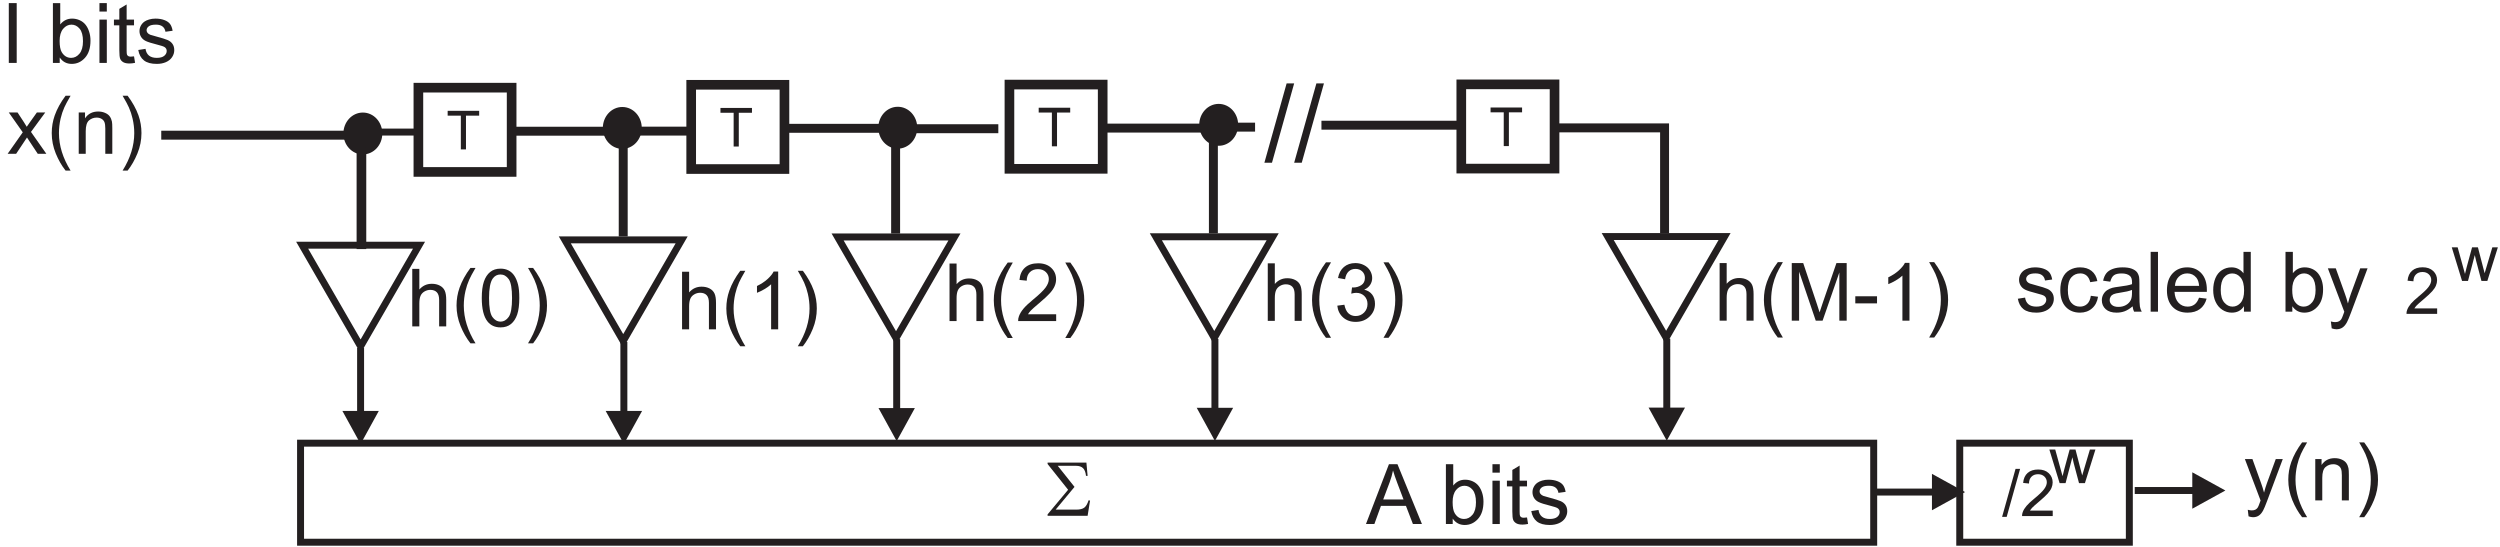 <?xml version="1.0" encoding="UTF-8"?>
<svg xmlns="http://www.w3.org/2000/svg" xmlns:xlink="http://www.w3.org/1999/xlink" width="718" height="157" viewBox="0 0 718 157">
<path fill="none" stroke-width="27.705" stroke-linecap="butt" stroke-linejoin="miter" stroke="rgb(13.73%, 12.16%, 12.549%)" stroke-opacity="1" stroke-miterlimit="22.926" d="M 1469.414 1318.203 L 1469.414 1076.211 L 1201.602 1076.211 L 1201.602 1318.203 Z M 1469.414 1318.203 " transform="matrix(0.1, 0, 0, -0.1, 0, 157)"/>
<path fill="none" stroke-width="27.705" stroke-linecap="butt" stroke-linejoin="miter" stroke="rgb(13.73%, 12.16%, 12.549%)" stroke-opacity="1" stroke-miterlimit="22.926" d="M 2252.93 1326.484 L 2252.93 1084.531 L 1985.117 1084.531 L 1985.117 1326.484 Z M 2252.93 1326.484 " transform="matrix(0.1, 0, 0, -0.1, 0, 157)"/>
<path fill="none" stroke-width="27.705" stroke-linecap="butt" stroke-linejoin="miter" stroke="rgb(13.73%, 12.16%, 12.549%)" stroke-opacity="1" stroke-miterlimit="22.926" d="M 3166.914 1327.109 L 3166.914 1085.156 L 2899.102 1085.156 L 2899.102 1327.109 Z M 3166.914 1327.109 " transform="matrix(0.1, 0, 0, -0.1, 0, 157)"/>
<path fill="none" stroke-width="27.705" stroke-linecap="butt" stroke-linejoin="miter" stroke="rgb(13.73%, 12.16%, 12.549%)" stroke-opacity="1" stroke-miterlimit="22.926" d="M 4464.648 1327.734 L 4464.648 1085.781 L 4196.836 1085.781 L 4196.836 1327.734 Z M 4464.648 1327.734 " transform="matrix(0.1, 0, 0, -0.1, 0, 157)"/>
<path fill="none" stroke-width="37.988" stroke-linecap="butt" stroke-linejoin="miter" stroke="rgb(13.73%, 12.16%, 12.549%)" stroke-opacity="1" stroke-miterlimit="22.926" d="M 1421.973 921.136 L 1421.973 672.93 " transform="matrix(0.073, 0, 0, -0.127, 0, 157)"/>
<path fill="none" stroke-width="25.687" stroke-linecap="butt" stroke-linejoin="miter" stroke="rgb(13.73%, 12.16%, 12.549%)" stroke-opacity="1" stroke-miterlimit="22.926" d="M -1789.872 890.902 L -1789.872 1193.151 L -1468.671 1193.151 " transform="matrix(-0.1, 0, 0, -0.1, 0, 157)"/>
<path fill="none" stroke-width="25.687" stroke-linecap="butt" stroke-linejoin="miter" stroke="rgb(13.73%, 12.16%, 12.549%)" stroke-opacity="1" stroke-miterlimit="22.926" d="M -2572.222 899.196 L -2572.222 1201.484 L -2251.021 1201.484 " transform="matrix(-0.1, 0, 0, -0.1, 0, 157)"/>
<path fill="none" stroke-width="25.687" stroke-linecap="butt" stroke-linejoin="miter" stroke="rgb(13.73%, 12.16%, 12.549%)" stroke-opacity="1" stroke-miterlimit="22.926" d="M -3484.847 899.822 L -3484.847 1202.11 L -3163.646 1202.11 " transform="matrix(-0.1, 0, 0, -0.1, 0, 157)"/>
<path fill="none" stroke-width="25.687" stroke-linecap="butt" stroke-linejoin="miter" stroke="rgb(13.73%, 12.16%, 12.549%)" stroke-opacity="1" stroke-miterlimit="22.926" d="M -4780.65 900.448 L -4780.65 1202.736 L -4459.449 1202.736 " transform="matrix(-0.1, 0, 0, -0.1, 0, 157)"/>
<path fill-rule="evenodd" fill="rgb(13.73%, 12.16%, 12.549%)" fill-opacity="1" d="M 137.617 31.828 L 137.617 33.215 L 133.828 33.215 L 133.828 42.91 L 132.352 42.91 L 132.352 33.215 L 128.566 33.215 L 128.566 31.828 L 137.617 31.828 "/>
<path fill-rule="evenodd" fill="rgb(13.73%, 12.16%, 12.549%)" fill-opacity="1" d="M 215.965 31 L 215.965 32.387 L 212.18 32.387 L 212.18 42.082 L 210.703 42.082 L 210.703 32.387 L 206.914 32.387 L 206.914 31 L 215.965 31 "/>
<path fill-rule="evenodd" fill="rgb(13.73%, 12.16%, 12.549%)" fill-opacity="1" d="M 307.363 30.938 L 307.363 32.324 L 303.578 32.324 L 303.578 42.02 L 302.102 42.02 L 302.102 32.324 L 298.312 32.324 L 298.312 30.938 L 307.363 30.938 "/>
<path fill-rule="evenodd" fill="rgb(13.73%, 12.16%, 12.549%)" fill-opacity="1" d="M 437.141 30.875 L 437.141 32.262 L 433.352 32.262 L 433.352 41.957 L 431.875 41.957 L 431.875 32.262 L 428.09 32.262 L 428.09 30.875 L 437.141 30.875 "/>
<path fill="none" stroke-width="25.7" stroke-linecap="butt" stroke-linejoin="miter" stroke="rgb(13.73%, 12.16%, 12.549%)" stroke-opacity="1" stroke-miterlimit="22.926" d="M 463.135 1181.754 L 1049.102 1181.754 " transform="matrix(0.1, 0, 0, -0.1, 0, 157)"/>
<path fill="none" stroke-width="21.73" stroke-linecap="butt" stroke-linejoin="miter" stroke="rgb(13.73%, 12.16%, 12.549%)" stroke-opacity="1" stroke-miterlimit="22.926" d="M 4628.277 1025.772 L 5123.726 1025.772 " transform="matrix(0.082, 0, 0, -0.118, 0, 157)"/>
<path fill="none" stroke-width="15.955" stroke-linecap="butt" stroke-linejoin="miter" stroke="rgb(13.73%, 12.16%, 12.549%)" stroke-opacity="1" stroke-miterlimit="22.926" d="M 8878.729 748.361 L 9242.494 748.361 " transform="matrix(0.039, 0, 0, -0.161, 0, 157)"/>
<path fill="none" stroke-width="17.186" stroke-linecap="butt" stroke-linejoin="miter" stroke="rgb(13.73%, 12.16%, 12.549%)" stroke-opacity="1" stroke-miterlimit="22.926" d="M 3527.43 800.965 L 3919.273 800.965 " transform="matrix(0.051, 0, 0, -0.149, 0, 157)"/>
<path fill="none" stroke-width="19.21" stroke-linecap="butt" stroke-linejoin="miter" stroke="rgb(13.73%, 12.16%, 12.549%)" stroke-opacity="1" stroke-miterlimit="22.926" d="M 3906.279 895.768 L 4344.223 895.768 " transform="matrix(0.066, 0, 0, -0.134, 0, 157)"/>
<path fill="none" stroke-width="20.001" stroke-linecap="butt" stroke-linejoin="miter" stroke="rgb(13.73%, 12.16%, 12.549%)" stroke-opacity="1" stroke-miterlimit="22.926" d="M 863.203 297.227 L 5381.25 297.227 L 5381.25 12.734 L 863.203 12.734 Z M 863.203 297.227 " transform="matrix(0.1, 0, 0, -0.1, 0, 157)"/>
<path fill-rule="nonzero" fill="rgb(13.73%, 12.16%, 12.549%)" fill-opacity="1" d="M 312.363 148.145 L 300.867 148.145 L 300.867 147.727 L 306.762 140.66 L 300.867 133.262 L 300.867 132.855 L 312.016 132.855 L 312.363 136.668 L 311.902 136.668 C 311.789 135.629 311.504 134.891 311.039 134.445 C 310.578 134.004 309.91 133.781 309.039 133.781 L 303.785 133.781 L 308.602 139.836 L 303.18 146.363 L 309.148 146.363 C 310.152 146.363 310.902 146.172 311.402 145.801 C 311.902 145.422 312.316 144.715 312.648 143.68 L 313.062 143.77 L 312.363 148.145 "/>
<path fill="none" stroke-width="20.001" stroke-linecap="butt" stroke-linejoin="miter" stroke="rgb(13.73%, 12.16%, 12.549%)" stroke-opacity="1" stroke-miterlimit="22.926" d="M 1035.625 575.117 L 1203.438 865.742 L 867.812 865.742 Z M 1035.625 575.117 " transform="matrix(0.1, 0, 0, -0.1, 0, 157)"/>
<path fill="none" stroke-width="20.001" stroke-linecap="butt" stroke-linejoin="miter" stroke="rgb(13.73%, 12.16%, 12.549%)" stroke-opacity="1" stroke-miterlimit="22.926" d="M 1789.883 590.469 L 1957.695 881.094 L 1622.109 881.094 Z M 1789.883 590.469 " transform="matrix(0.1, 0, 0, -0.1, 0, 157)"/>
<path fill="none" stroke-width="20.001" stroke-linecap="butt" stroke-linejoin="miter" stroke="rgb(13.73%, 12.16%, 12.549%)" stroke-opacity="1" stroke-miterlimit="22.926" d="M 2573.398 598.789 L 2741.172 889.414 L 2405.586 889.414 Z M 2573.398 598.789 " transform="matrix(0.1, 0, 0, -0.1, 0, 157)"/>
<path fill="none" stroke-width="20.001" stroke-linecap="butt" stroke-linejoin="miter" stroke="rgb(13.73%, 12.16%, 12.549%)" stroke-opacity="1" stroke-miterlimit="22.926" d="M 3487.383 599.414 L 3655.156 890.039 L 3319.57 890.039 Z M 3487.383 599.414 " transform="matrix(0.1, 0, 0, -0.1, 0, 157)"/>
<path fill="none" stroke-width="20.001" stroke-linecap="butt" stroke-linejoin="miter" stroke="rgb(13.73%, 12.16%, 12.549%)" stroke-opacity="1" stroke-miterlimit="22.926" d="M 4785.117 600 L 4952.93 890.625 L 4617.344 890.625 Z M 4785.117 600 " transform="matrix(0.1, 0, 0, -0.1, 0, 157)"/>
<path fill="none" stroke-width="20.001" stroke-linecap="butt" stroke-linejoin="miter" stroke="rgb(13.73%, 12.16%, 12.549%)" stroke-opacity="1" stroke-miterlimit="22.926" d="M 1035.625 570.586 L 1035.625 381.562 " transform="matrix(0.1, 0, 0, -0.1, 0, 157)"/>
<path fill-rule="evenodd" fill="rgb(13.73%, 12.16%, 12.549%)" fill-opacity="1" d="M 108.789 118.023 L 103.562 127.527 L 98.336 118.023 Z M 108.789 118.023 "/>
<path fill="none" stroke-width="20.001" stroke-linecap="butt" stroke-linejoin="miter" stroke="rgb(13.73%, 12.16%, 12.549%)" stroke-opacity="1" stroke-miterlimit="22.926" d="M 1791.758 587.852 L 1791.758 381.562 " transform="matrix(0.1, 0, 0, -0.1, 0, 157)"/>
<path fill-rule="evenodd" fill="rgb(13.73%, 12.16%, 12.549%)" fill-opacity="1" d="M 184.406 118.023 L 179.176 127.527 L 173.949 118.023 Z M 184.406 118.023 "/>
<path fill="none" stroke-width="20.001" stroke-linecap="butt" stroke-linejoin="miter" stroke="rgb(13.73%, 12.16%, 12.549%)" stroke-opacity="1" stroke-miterlimit="22.926" d="M 2575.273 596.133 L 2575.273 389.844 " transform="matrix(0.1, 0, 0, -0.1, 0, 157)"/>
<path fill-rule="evenodd" fill="rgb(13.73%, 12.16%, 12.549%)" fill-opacity="1" d="M 262.754 117.191 L 257.527 126.695 L 252.301 117.191 Z M 262.754 117.191 "/>
<path fill="none" stroke-width="20.001" stroke-linecap="butt" stroke-linejoin="miter" stroke="rgb(13.73%, 12.16%, 12.549%)" stroke-opacity="1" stroke-miterlimit="22.926" d="M 3489.258 596.758 L 3489.258 390.469 " transform="matrix(0.1, 0, 0, -0.1, 0, 157)"/>
<path fill-rule="evenodd" fill="rgb(13.73%, 12.16%, 12.549%)" fill-opacity="1" d="M 354.152 117.129 L 348.926 126.637 L 343.699 117.129 Z M 354.152 117.129 "/>
<path fill="none" stroke-width="20.001" stroke-linecap="butt" stroke-linejoin="miter" stroke="rgb(13.73%, 12.16%, 12.549%)" stroke-opacity="1" stroke-miterlimit="22.926" d="M 4786.992 597.383 L 4786.992 391.055 " transform="matrix(0.1, 0, 0, -0.1, 0, 157)"/>
<path fill-rule="evenodd" fill="rgb(13.73%, 12.16%, 12.549%)" fill-opacity="1" d="M 483.93 117.07 L 478.699 126.574 L 473.473 117.07 Z M 483.93 117.07 "/>
<path fill="none" stroke-width="20.001" stroke-linecap="butt" stroke-linejoin="miter" stroke="rgb(13.73%, 12.16%, 12.549%)" stroke-opacity="1" stroke-miterlimit="22.926" d="M 5383.242 156.797 L 5556.797 156.797 " transform="matrix(0.1, 0, 0, -0.1, 0, 157)"/>
<path fill-rule="evenodd" fill="rgb(13.73%, 12.16%, 12.549%)" fill-opacity="1" d="M 554.855 136.09 L 564.359 141.32 L 554.855 146.547 Z M 554.855 136.09 "/>
<path fill="none" stroke-width="20.001" stroke-linecap="butt" stroke-linejoin="miter" stroke="rgb(13.73%, 12.16%, 12.549%)" stroke-opacity="1" stroke-miterlimit="22.926" d="M 6130.938 161.289 L 6304.492 161.289 " transform="matrix(0.1, 0, 0, -0.1, 0, 157)"/>
<path fill-rule="evenodd" fill="rgb(13.73%, 12.16%, 12.549%)" fill-opacity="1" d="M 629.625 135.645 L 639.129 140.871 L 629.625 146.102 Z M 629.625 135.645 "/>
<path fill-rule="evenodd" fill="rgb(13.73%, 12.16%, 12.549%)" fill-opacity="1" d="M 104.215 33.324 C 106.746 33.324 108.801 35.57 108.801 38.34 C 108.801 41.109 106.746 43.355 104.215 43.355 C 101.68 43.355 99.625 41.109 99.625 38.34 C 99.625 35.57 101.68 33.324 104.215 33.324 "/>
<path fill="none" stroke-width="20.001" stroke-linecap="butt" stroke-linejoin="miter" stroke="rgb(13.73%, 12.16%, 12.549%)" stroke-opacity="1" stroke-miterlimit="22.926" d="M 1042.148 1236.758 C 1067.461 1236.758 1088.008 1214.297 1088.008 1186.602 C 1088.008 1158.906 1067.461 1136.445 1042.148 1136.445 C 1016.797 1136.445 996.25 1158.906 996.25 1186.602 C 996.25 1214.297 1016.797 1236.758 1042.148 1236.758 Z M 1042.148 1236.758 " transform="matrix(0.1, 0, 0, -0.1, 0, 157)"/>
<path fill-rule="evenodd" fill="rgb(13.73%, 12.16%, 12.549%)" fill-opacity="1" d="M 178.727 31.727 C 181.262 31.727 183.312 33.973 183.312 36.742 C 183.312 39.512 181.262 41.758 178.727 41.758 C 176.191 41.758 174.137 39.512 174.137 36.742 C 174.137 33.973 176.191 31.727 178.727 31.727 "/>
<path fill="none" stroke-width="20.001" stroke-linecap="butt" stroke-linejoin="miter" stroke="rgb(13.73%, 12.16%, 12.549%)" stroke-opacity="1" stroke-miterlimit="22.926" d="M 1787.266 1252.734 C 1812.617 1252.734 1833.125 1230.273 1833.125 1202.578 C 1833.125 1174.883 1812.617 1152.422 1787.266 1152.422 C 1761.914 1152.422 1741.367 1174.883 1741.367 1202.578 C 1741.367 1230.273 1761.914 1252.734 1787.266 1252.734 Z M 1787.266 1252.734 " transform="matrix(0.1, 0, 0, -0.1, 0, 157)"/>
<path fill-rule="evenodd" fill="rgb(13.73%, 12.16%, 12.549%)" fill-opacity="1" d="M 257.844 31.664 C 260.379 31.664 262.434 33.91 262.434 36.68 C 262.434 39.449 260.379 41.695 257.844 41.695 C 255.309 41.695 253.254 39.449 253.254 36.68 C 253.254 33.91 255.309 31.664 257.844 31.664 "/>
<path fill="none" stroke-width="20.001" stroke-linecap="butt" stroke-linejoin="miter" stroke="rgb(13.73%, 12.16%, 12.549%)" stroke-opacity="1" stroke-miterlimit="22.926" d="M 2578.438 1253.359 C 2603.789 1253.359 2624.336 1230.898 2624.336 1203.203 C 2624.336 1175.508 2603.789 1153.047 2578.438 1153.047 C 2553.086 1153.047 2532.539 1175.508 2532.539 1203.203 C 2532.539 1230.898 2553.086 1253.359 2578.438 1253.359 Z M 2578.438 1253.359 " transform="matrix(0.1, 0, 0, -0.1, 0, 157)"/>
<path fill-rule="evenodd" fill="rgb(13.73%, 12.16%, 12.549%)" fill-opacity="1" d="M 350.012 30.836 C 352.543 30.836 354.598 33.082 354.598 35.852 C 354.598 38.621 352.543 40.867 350.012 40.867 C 347.477 40.867 345.422 38.621 345.422 35.852 C 345.422 33.082 347.477 30.836 350.012 30.836 "/>
<path fill="none" stroke-width="20.001" stroke-linecap="butt" stroke-linejoin="miter" stroke="rgb(13.73%, 12.16%, 12.549%)" stroke-opacity="1" stroke-miterlimit="22.926" d="M 3500.117 1261.641 C 3525.43 1261.641 3545.977 1239.18 3545.977 1211.484 C 3545.977 1183.789 3525.43 1161.328 3500.117 1161.328 C 3474.766 1161.328 3454.219 1183.789 3454.219 1211.484 C 3454.219 1239.18 3474.766 1261.641 3500.117 1261.641 Z M 3500.117 1261.641 " transform="matrix(0.1, 0, 0, -0.1, 0, 157)"/>
<path fill-rule="nonzero" fill="rgb(13.73%, 12.16%, 12.549%)" fill-opacity="1" d="M 195.887 94.578 L 195.887 78.051 L 197.914 78.051 L 197.914 83.98 C 198.863 82.883 200.059 82.332 201.504 82.332 C 202.387 82.332 203.156 82.512 203.812 82.859 C 204.465 83.207 204.934 83.691 205.215 84.309 C 205.496 84.922 205.637 85.82 205.637 86.988 L 205.637 94.578 L 203.605 94.578 L 203.605 86.988 C 203.605 85.977 203.387 85.238 202.949 84.777 C 202.512 84.316 201.887 84.082 201.082 84.082 C 200.48 84.082 199.914 84.238 199.387 84.551 C 198.855 84.859 198.477 85.285 198.254 85.82 C 198.027 86.352 197.914 87.09 197.914 88.027 L 197.914 94.578 L 195.887 94.578 "/>
<path fill-rule="nonzero" fill="rgb(13.73%, 12.16%, 12.549%)" fill-opacity="1" d="M 212.602 99.438 C 211.484 98.027 210.535 96.371 209.762 94.477 C 208.988 92.582 208.602 90.621 208.602 88.59 C 208.602 86.801 208.891 85.09 209.473 83.449 C 210.148 81.547 211.191 79.656 212.602 77.77 L 214.059 77.77 C 213.148 79.332 212.551 80.449 212.258 81.117 C 211.797 82.152 211.438 83.238 211.172 84.363 C 210.848 85.77 210.688 87.18 210.688 88.602 C 210.688 92.219 211.812 95.828 214.059 99.438 L 212.602 99.438 "/>
<path fill-rule="nonzero" fill="rgb(13.73%, 12.16%, 12.549%)" fill-opacity="1" d="M 223.492 94.578 L 221.465 94.578 L 221.465 81.648 C 220.977 82.113 220.34 82.578 219.547 83.047 C 218.746 83.512 218.035 83.859 217.406 84.094 L 217.406 82.133 C 218.539 81.598 219.531 80.953 220.383 80.195 C 221.23 79.434 221.836 78.695 222.188 77.98 L 223.492 77.98 L 223.492 94.578 "/>
<path fill-rule="nonzero" fill="rgb(13.73%, 12.16%, 12.549%)" fill-opacity="1" d="M 230.586 99.438 L 229.129 99.438 C 231.379 95.828 232.5 92.219 232.5 88.602 C 232.5 87.191 232.34 85.789 232.016 84.395 C 231.762 83.273 231.402 82.188 230.945 81.152 C 230.652 80.473 230.051 79.348 229.129 77.77 L 230.586 77.77 C 231.996 79.656 233.043 81.547 233.723 83.449 C 234.297 85.09 234.586 86.801 234.586 88.59 C 234.586 90.621 234.199 92.582 233.422 94.477 C 232.645 96.371 231.695 98.027 230.586 99.438 "/>
<path fill-rule="nonzero" fill="rgb(13.73%, 12.16%, 12.549%)" fill-opacity="1" d="M 272.703 92.215 L 272.703 75.688 L 274.73 75.688 L 274.73 81.617 C 275.676 80.52 276.875 79.969 278.316 79.969 C 279.203 79.969 279.973 80.145 280.625 80.496 C 281.281 80.844 281.75 81.328 282.031 81.941 C 282.312 82.559 282.453 83.457 282.453 84.625 L 282.453 92.215 L 280.422 92.215 L 280.422 84.625 C 280.422 83.613 280.203 82.875 279.766 82.41 C 279.324 81.949 278.703 81.715 277.898 81.715 C 277.297 81.715 276.73 81.875 276.199 82.184 C 275.672 82.496 275.293 82.922 275.07 83.457 C 274.844 83.984 274.73 84.727 274.73 85.664 L 274.73 92.215 L 272.703 92.215 "/>
<path fill-rule="nonzero" fill="rgb(13.73%, 12.16%, 12.549%)" fill-opacity="1" d="M 289.418 97.074 C 288.301 95.66 287.352 94.008 286.578 92.113 C 285.805 90.215 285.418 88.258 285.418 86.227 C 285.418 84.438 285.703 82.723 286.285 81.086 C 286.965 79.184 288.008 77.289 289.418 75.406 L 290.871 75.406 C 289.965 76.969 289.363 78.082 289.07 78.754 C 288.609 79.789 288.254 80.871 287.988 82 C 287.664 83.406 287.504 84.816 287.504 86.238 C 287.504 89.855 288.625 93.465 290.871 97.074 L 289.418 97.074 "/>
<path fill-rule="nonzero" fill="rgb(13.73%, 12.16%, 12.549%)" fill-opacity="1" d="M 303.332 90.262 L 303.332 92.215 L 292.41 92.215 C 292.395 91.723 292.469 91.254 292.645 90.805 C 292.922 90.059 293.367 89.328 293.977 88.605 C 294.594 87.883 295.48 87.051 296.633 86.102 C 298.43 84.629 299.645 83.465 300.277 82.602 C 300.906 81.742 301.223 80.926 301.223 80.16 C 301.223 79.355 300.934 78.68 300.363 78.125 C 299.785 77.574 299.035 77.297 298.109 77.297 C 297.133 77.297 296.352 77.59 295.77 78.18 C 295.18 78.766 294.883 79.578 294.875 80.609 L 292.789 80.398 C 292.934 78.84 293.469 77.656 294.402 76.84 C 295.332 76.023 296.586 75.617 298.156 75.617 C 299.742 75.617 300.996 76.059 301.922 76.938 C 302.848 77.816 303.309 78.906 303.309 80.207 C 303.309 80.871 303.176 81.52 302.902 82.156 C 302.633 82.797 302.184 83.469 301.555 84.176 C 300.93 84.883 299.887 85.852 298.426 87.082 C 297.211 88.105 296.43 88.801 296.082 89.164 C 295.738 89.527 295.453 89.895 295.227 90.262 L 303.332 90.262 "/>
<path fill-rule="nonzero" fill="rgb(13.73%, 12.16%, 12.549%)" fill-opacity="1" d="M 307.398 97.074 L 305.945 97.074 C 308.191 93.465 309.316 89.855 309.316 86.238 C 309.316 84.824 309.156 83.426 308.832 82.031 C 308.578 80.906 308.219 79.824 307.762 78.789 C 307.469 78.109 306.863 76.984 305.945 75.406 L 307.398 75.406 C 308.812 77.289 309.859 79.184 310.535 81.086 C 311.113 82.723 311.402 84.438 311.402 86.227 C 311.402 88.258 311.012 90.215 310.234 92.113 C 309.461 94.008 308.512 95.66 307.398 97.074 "/>
<path fill-rule="nonzero" fill="rgb(13.73%, 12.16%, 12.549%)" fill-opacity="1" d="M 364.102 92.152 L 364.102 75.625 L 366.129 75.625 L 366.129 81.555 C 367.074 80.457 368.273 79.906 369.715 79.906 C 370.602 79.906 371.371 80.086 372.023 80.434 C 372.68 80.781 373.148 81.266 373.43 81.883 C 373.711 82.496 373.852 83.395 373.852 84.562 L 373.852 92.152 L 371.82 92.152 L 371.82 84.562 C 371.82 83.551 371.602 82.812 371.16 82.352 C 370.723 81.891 370.102 81.652 369.297 81.652 C 368.695 81.652 368.129 81.812 367.598 82.125 C 367.066 82.434 366.691 82.859 366.469 83.395 C 366.242 83.926 366.129 84.664 366.129 85.602 L 366.129 92.152 L 364.102 92.152 "/>
<path fill-rule="nonzero" fill="rgb(13.73%, 12.16%, 12.549%)" fill-opacity="1" d="M 380.816 97.012 C 379.695 95.598 378.75 93.945 377.977 92.051 C 377.203 90.156 376.816 88.195 376.816 86.164 C 376.816 84.375 377.105 82.66 377.684 81.023 C 378.363 79.121 379.402 77.23 380.816 75.344 L 382.27 75.344 C 381.363 76.906 380.762 78.023 380.469 78.691 C 380.008 79.727 379.648 80.812 379.387 81.938 C 379.062 83.344 378.898 84.754 378.898 86.176 C 378.898 89.793 380.023 93.402 382.27 97.012 L 380.816 97.012 "/>
<path fill-rule="nonzero" fill="rgb(13.73%, 12.16%, 12.549%)" fill-opacity="1" d="M 384.074 87.789 L 386.105 87.52 C 386.34 88.668 386.734 89.496 387.293 90.004 C 387.855 90.512 388.535 90.766 389.34 90.766 C 390.293 90.766 391.102 90.434 391.762 89.773 C 392.414 89.109 392.746 88.293 392.746 87.316 C 392.746 86.383 392.441 85.613 391.832 85.008 C 391.223 84.406 390.449 84.102 389.508 84.102 C 389.125 84.102 388.648 84.18 388.078 84.328 L 388.305 82.547 C 388.438 82.562 388.547 82.57 388.633 82.57 C 389.492 82.57 390.27 82.344 390.965 81.895 C 391.656 81.441 392.004 80.746 392.004 79.809 C 392.004 79.066 391.746 78.445 391.242 77.961 C 390.738 77.473 390.09 77.227 389.293 77.227 C 388.504 77.227 387.848 77.477 387.324 77.969 C 386.797 78.465 386.457 79.211 386.309 80.203 L 384.281 79.844 C 384.527 78.48 385.094 77.426 385.969 76.68 C 386.852 75.934 387.941 75.555 389.25 75.555 C 390.152 75.555 390.984 75.75 391.742 76.137 C 392.5 76.523 393.078 77.051 393.484 77.723 C 393.883 78.391 394.09 79.098 394.09 79.852 C 394.09 80.566 393.895 81.215 393.512 81.805 C 393.125 82.391 392.562 82.855 391.809 83.199 C 392.789 83.426 393.547 83.895 394.09 84.605 C 394.629 85.312 394.895 86.203 394.895 87.27 C 394.895 88.711 394.371 89.934 393.316 90.938 C 392.27 91.945 390.938 92.445 389.328 92.445 C 387.879 92.445 386.672 92.012 385.715 91.148 C 384.758 90.285 384.211 89.164 384.074 87.789 "/>
<path fill-rule="nonzero" fill="rgb(13.73%, 12.16%, 12.549%)" fill-opacity="1" d="M 398.797 97.012 L 397.344 97.012 C 399.59 93.402 400.715 89.793 400.715 86.176 C 400.715 84.762 400.555 83.363 400.23 81.969 C 399.977 80.848 399.617 79.762 399.16 78.727 C 398.867 78.047 398.262 76.922 397.344 75.344 L 398.797 75.344 C 400.211 77.23 401.258 79.121 401.934 81.023 C 402.512 82.66 402.801 84.375 402.801 86.164 C 402.801 88.195 402.41 90.156 401.633 92.051 C 400.855 93.945 399.91 95.598 398.797 97.012 "/>
<path fill-rule="nonzero" fill="rgb(13.73%, 12.16%, 12.549%)" fill-opacity="1" d="M 493.875 92.09 L 493.875 75.562 L 495.902 75.562 L 495.902 81.492 C 496.852 80.395 498.047 79.844 499.488 79.844 C 500.375 79.844 501.145 80.023 501.801 80.371 C 502.453 80.719 502.922 81.203 503.203 81.82 C 503.484 82.434 503.629 83.332 503.629 84.5 L 503.629 92.09 L 501.594 92.09 L 501.594 84.5 C 501.594 83.488 501.375 82.75 500.938 82.289 C 500.496 81.828 499.875 81.594 499.07 81.594 C 498.469 81.594 497.906 81.75 497.375 82.062 C 496.844 82.375 496.465 82.797 496.242 83.332 C 496.016 83.863 495.902 84.602 495.902 85.539 L 495.902 92.09 L 493.875 92.09 "/>
<path fill-rule="nonzero" fill="rgb(13.73%, 12.16%, 12.549%)" fill-opacity="1" d="M 510.59 96.949 C 509.473 95.535 508.523 93.883 507.754 91.988 C 506.977 90.094 506.59 88.133 506.59 86.102 C 506.59 84.312 506.879 82.602 507.461 80.961 C 508.137 79.059 509.18 77.168 510.59 75.281 L 512.047 75.281 C 511.137 76.844 510.539 77.961 510.246 78.629 C 509.785 79.664 509.426 80.75 509.16 81.879 C 508.836 83.281 508.676 84.695 508.676 86.113 C 508.676 89.73 509.801 93.34 512.047 96.949 L 510.59 96.949 "/>
<path fill-rule="nonzero" fill="rgb(13.73%, 12.16%, 12.549%)" fill-opacity="1" d="M 514.594 92.09 L 514.594 75.562 L 517.887 75.562 L 521.797 87.266 C 522.16 88.352 522.426 89.168 522.586 89.711 C 522.773 89.109 523.066 88.227 523.465 87.059 L 527.422 75.562 L 530.367 75.562 L 530.367 92.09 L 528.258 92.09 L 528.258 78.258 L 523.453 92.09 L 521.48 92.09 L 516.703 78.023 L 516.703 92.09 L 514.594 92.09 "/>
<path fill-rule="nonzero" fill="rgb(13.73%, 12.16%, 12.549%)" fill-opacity="1" d="M 532.844 87.129 L 532.844 85.09 L 539.082 85.09 L 539.082 87.129 L 532.844 87.129 "/>
<path fill-rule="nonzero" fill="rgb(13.73%, 12.16%, 12.549%)" fill-opacity="1" d="M 548.402 92.09 L 546.371 92.09 L 546.371 79.16 C 545.887 79.625 545.246 80.09 544.453 80.559 C 543.656 81.023 542.945 81.371 542.312 81.605 L 542.312 79.645 C 543.449 79.109 544.441 78.465 545.293 77.707 C 546.137 76.945 546.742 76.211 547.098 75.492 L 548.402 75.492 L 548.402 92.09 "/>
<path fill-rule="nonzero" fill="rgb(13.73%, 12.16%, 12.549%)" fill-opacity="1" d="M 555.492 96.949 L 554.039 96.949 C 556.285 93.34 557.41 89.73 557.41 86.113 C 557.41 84.703 557.246 83.301 556.926 81.906 C 556.672 80.785 556.312 79.699 555.855 78.664 C 555.562 77.988 554.957 76.859 554.039 75.281 L 555.492 75.281 C 556.906 77.168 557.953 79.059 558.629 80.961 C 559.207 82.602 559.496 84.312 559.496 86.102 C 559.496 88.133 559.105 90.094 558.328 91.988 C 557.551 93.883 556.605 95.535 555.492 96.949 "/>
<path fill-rule="nonzero" fill="rgb(13.73%, 12.16%, 12.549%)" fill-opacity="1" d="M 118.402 93.746 L 118.402 77.223 L 120.434 77.223 L 120.434 83.152 C 121.379 82.055 122.574 81.504 124.02 81.504 C 124.902 81.504 125.672 81.68 126.328 82.031 C 126.98 82.379 127.449 82.863 127.73 83.477 C 128.012 84.094 128.156 84.988 128.156 86.16 L 128.156 93.746 L 126.121 93.746 L 126.121 86.16 C 126.121 85.148 125.902 84.41 125.465 83.949 C 125.027 83.484 124.402 83.25 123.598 83.25 C 122.996 83.25 122.434 83.41 121.902 83.719 C 121.371 84.031 120.992 84.457 120.77 84.988 C 120.543 85.52 120.434 86.262 120.434 87.199 L 120.434 93.746 L 118.402 93.746 "/>
<path fill-rule="nonzero" fill="rgb(13.73%, 12.16%, 12.549%)" fill-opacity="1" d="M 135.117 98.609 C 134 97.195 133.055 95.543 132.281 93.648 C 131.508 91.75 131.117 89.793 131.117 87.762 C 131.117 85.973 131.406 84.258 131.988 82.621 C 132.664 80.719 133.707 78.824 135.117 76.941 L 136.574 76.941 C 135.664 78.504 135.066 79.617 134.773 80.289 C 134.312 81.324 133.953 82.406 133.688 83.535 C 133.363 84.941 133.203 86.352 133.203 87.773 C 133.203 91.391 134.328 95 136.574 98.609 L 135.117 98.609 "/>
<path fill-rule="nonzero" fill="rgb(13.73%, 12.16%, 12.549%)" fill-opacity="1" d="M 138.367 85.598 C 138.367 83.645 138.566 82.07 138.973 80.879 C 139.371 79.688 139.973 78.77 140.766 78.121 C 141.559 77.477 142.555 77.152 143.754 77.152 C 144.645 77.152 145.422 77.332 146.09 77.691 C 146.758 78.043 147.309 78.559 147.746 79.234 C 148.184 79.906 148.523 80.727 148.773 81.691 C 149.023 82.656 149.145 83.961 149.145 85.598 C 149.145 87.539 148.945 89.098 148.551 90.293 C 148.148 91.484 147.551 92.406 146.758 93.055 C 145.969 93.707 144.965 94.027 143.754 94.027 C 142.16 94.027 140.91 93.461 140.004 92.316 C 138.914 90.941 138.367 88.699 138.367 85.598 Z M 140.453 85.598 C 140.453 88.312 140.773 90.117 141.406 91.016 C 142.043 91.914 142.824 92.363 143.754 92.363 C 144.688 92.363 145.469 91.91 146.105 91.008 C 146.738 90.109 147.059 88.305 147.059 85.598 C 147.059 82.879 146.738 81.07 146.105 80.176 C 145.469 79.281 144.68 78.832 143.734 78.832 C 142.801 78.832 142.059 79.23 141.5 80.02 C 140.805 81.023 140.453 82.887 140.453 85.598 "/>
<path fill-rule="nonzero" fill="rgb(13.73%, 12.16%, 12.549%)" fill-opacity="1" d="M 153.102 98.609 L 151.645 98.609 C 153.895 95 155.016 91.391 155.016 87.773 C 155.016 86.359 154.855 84.961 154.531 83.566 C 154.277 82.441 153.922 81.359 153.465 80.324 C 153.172 79.645 152.566 78.52 151.645 76.941 L 153.102 76.941 C 154.512 78.824 155.559 80.719 156.238 82.621 C 156.812 84.258 157.102 85.973 157.102 87.762 C 157.102 89.793 156.715 91.75 155.938 93.648 C 155.16 95.543 154.215 97.195 153.102 98.609 "/>
<path fill="none" stroke-width="20.001" stroke-linecap="butt" stroke-linejoin="miter" stroke="rgb(13.73%, 12.16%, 12.549%)" stroke-opacity="1" stroke-miterlimit="22.926" d="M 1037.031 1190.703 L 1198.945 1190.703 " transform="matrix(0.1, 0, 0, -0.1, 0, 157)"/>
<path fill-rule="nonzero" fill="rgb(13.73%, 12.16%, 12.549%)" fill-opacity="1" d="M 363.129 46.746 L 369.516 23.961 L 371.68 23.961 L 365.309 46.746 L 363.129 46.746 "/>
<path fill-rule="nonzero" fill="rgb(13.73%, 12.16%, 12.549%)" fill-opacity="1" d="M 371.68 46.746 L 378.066 23.961 L 380.234 23.961 L 373.859 46.746 L 371.68 46.746 "/>
<path fill-rule="nonzero" fill="rgb(13.73%, 12.16%, 12.549%)" fill-opacity="1" d="M 2.195 44.168 L 6.535 38 L 2.52 32.301 L 5.035 32.301 L 6.859 35.078 C 7.199 35.609 7.477 36.055 7.684 36.41 C 8.012 35.922 8.312 35.484 8.594 35.102 L 10.59 32.301 L 12.996 32.301 L 8.895 37.887 L 13.309 44.168 L 10.84 44.168 L 8.402 40.48 L 7.754 39.484 L 4.637 44.168 L 2.195 44.168 "/>
<path fill-rule="nonzero" fill="rgb(13.73%, 12.16%, 12.549%)" fill-opacity="1" d="M 18.828 48.988 C 17.719 47.586 16.781 45.945 16.012 44.07 C 15.246 42.188 14.859 40.246 14.859 38.23 C 14.859 36.457 15.148 34.762 15.723 33.133 C 16.395 31.25 17.43 29.371 18.828 27.504 L 20.27 27.504 C 19.371 29.051 18.777 30.16 18.484 30.82 C 18.027 31.848 17.672 32.926 17.41 34.043 C 17.09 35.434 16.93 36.836 16.93 38.242 C 16.93 41.828 18.043 45.41 20.27 48.988 L 18.828 48.988 "/>
<path fill-rule="nonzero" fill="rgb(13.73%, 12.16%, 12.549%)" fill-opacity="1" d="M 22.609 44.168 L 22.609 32.301 L 24.418 32.301 L 24.418 33.984 C 25.293 32.68 26.551 32.027 28.195 32.027 C 28.914 32.027 29.57 32.156 30.168 32.414 C 30.773 32.672 31.219 33.008 31.516 33.43 C 31.816 33.844 32.023 34.34 32.145 34.91 C 32.219 35.285 32.254 35.938 32.254 36.871 L 32.254 44.168 L 30.242 44.168 L 30.242 36.945 C 30.242 36.129 30.164 35.516 30.008 35.105 C 29.852 34.703 29.574 34.379 29.176 34.137 C 28.777 33.895 28.309 33.773 27.773 33.773 C 26.914 33.773 26.176 34.047 25.551 34.59 C 24.93 35.133 24.621 36.164 24.621 37.688 L 24.621 44.168 L 22.609 44.168 "/>
<path fill-rule="nonzero" fill="rgb(13.73%, 12.16%, 12.549%)" fill-opacity="1" d="M 36.66 48.988 L 35.215 48.988 C 37.445 45.41 38.559 41.828 38.559 38.242 C 38.559 36.844 38.398 35.453 38.078 34.074 C 37.828 32.961 37.473 31.883 37.016 30.855 C 36.727 30.184 36.129 29.066 35.215 27.504 L 36.66 27.504 C 38.059 29.371 39.098 31.25 39.77 33.133 C 40.34 34.762 40.629 36.457 40.629 38.23 C 40.629 40.246 40.242 42.188 39.469 44.07 C 38.699 45.945 37.762 47.586 36.66 48.988 "/>
<path fill-rule="nonzero" fill="rgb(13.73%, 12.16%, 12.549%)" fill-opacity="1" d="M 645.785 148.293 L 645.559 146.406 C 646.004 146.523 646.383 146.586 646.711 146.586 C 647.156 146.586 647.516 146.508 647.785 146.359 C 648.055 146.211 648.273 146.004 648.445 145.734 C 648.574 145.535 648.777 145.035 649.059 144.238 C 649.098 144.121 649.156 143.965 649.238 143.746 L 644.734 131.852 L 646.902 131.852 L 649.375 138.723 C 649.691 139.598 649.98 140.516 650.234 141.477 C 650.465 140.551 650.742 139.652 651.062 138.77 L 653.598 131.852 L 655.609 131.852 L 651.098 143.926 C 650.609 145.23 650.234 146.125 649.965 146.617 C 649.605 147.281 649.199 147.766 648.738 148.074 C 648.273 148.387 647.723 148.543 647.082 148.543 C 646.691 148.543 646.262 148.457 645.785 148.293 "/>
<path fill-rule="nonzero" fill="rgb(13.73%, 12.16%, 12.549%)" fill-opacity="1" d="M 661.164 148.543 C 660.055 147.141 659.117 145.5 658.348 143.625 C 657.582 141.742 657.195 139.801 657.195 137.785 C 657.195 136.012 657.484 134.312 658.059 132.688 C 658.73 130.805 659.766 128.926 661.164 127.055 L 662.605 127.055 C 661.707 128.605 661.109 129.711 660.82 130.375 C 660.363 131.402 660.008 132.477 659.746 133.598 C 659.426 134.988 659.266 136.391 659.266 137.797 C 659.266 141.383 660.379 144.961 662.605 148.543 L 661.164 148.543 "/>
<path fill-rule="nonzero" fill="rgb(13.73%, 12.16%, 12.549%)" fill-opacity="1" d="M 664.945 143.723 L 664.945 131.852 L 666.754 131.852 L 666.754 133.539 C 667.629 132.234 668.887 131.582 670.531 131.582 C 671.25 131.582 671.906 131.711 672.504 131.969 C 673.105 132.227 673.555 132.562 673.852 132.98 C 674.152 133.398 674.359 133.895 674.48 134.465 C 674.555 134.84 674.594 135.492 674.594 136.422 L 674.594 143.723 L 672.578 143.723 L 672.578 136.5 C 672.578 135.684 672.5 135.07 672.344 134.66 C 672.188 134.258 671.91 133.934 671.512 133.691 C 671.113 133.449 670.645 133.324 670.109 133.324 C 669.25 133.324 668.516 133.602 667.887 134.141 C 667.266 134.688 666.957 135.719 666.957 137.238 L 666.957 143.723 L 664.945 143.723 "/>
<path fill-rule="nonzero" fill="rgb(13.73%, 12.16%, 12.549%)" fill-opacity="1" d="M 678.996 148.543 L 677.555 148.543 C 679.781 144.961 680.895 141.383 680.895 137.797 C 680.895 136.398 680.734 135.008 680.414 133.625 C 680.164 132.512 679.809 131.438 679.355 130.41 C 679.062 129.738 678.465 128.621 677.555 127.055 L 678.996 127.055 C 680.395 128.926 681.434 130.805 682.105 132.688 C 682.676 134.312 682.965 136.012 682.965 137.785 C 682.965 139.801 682.578 141.742 681.809 143.625 C 681.035 145.5 680.098 147.141 678.996 148.543 "/>
<path fill="none" stroke-width="20.001" stroke-linecap="butt" stroke-linejoin="miter" stroke="rgb(13.73%, 12.16%, 12.549%)" stroke-opacity="1" stroke-miterlimit="22.926" d="M 5628.398 297.227 L 6115.469 297.227 L 6115.469 12.734 L 5628.398 12.734 Z M 5628.398 297.227 " transform="matrix(0.1, 0, 0, -0.1, 0, 157)"/>
<path fill-rule="nonzero" fill="rgb(13.73%, 12.16%, 12.549%)" fill-opacity="1" d="M 575 148.445 L 578.863 134.668 L 580.172 134.668 L 576.32 148.445 L 575 148.445 "/>
<path fill-rule="nonzero" fill="rgb(13.73%, 12.16%, 12.549%)" fill-opacity="1" d="M 589.543 146.645 L 589.543 148.219 L 580.734 148.219 C 580.723 147.824 580.785 147.445 580.926 147.082 C 581.148 146.48 581.508 145.891 582.004 145.309 C 582.496 144.727 583.211 144.055 584.141 143.293 C 585.59 142.105 586.57 141.164 587.078 140.469 C 587.59 139.777 587.844 139.121 587.844 138.504 C 587.844 137.855 587.609 137.309 587.148 136.863 C 586.684 136.418 586.078 136.195 585.332 136.195 C 584.547 136.195 583.914 136.43 583.445 136.906 C 582.969 137.375 582.73 138.031 582.727 138.867 L 581.043 138.695 C 581.156 137.438 581.594 136.484 582.344 135.824 C 583.094 135.168 584.105 134.84 585.371 134.84 C 586.648 134.84 587.66 135.195 588.402 135.902 C 589.152 136.613 589.523 137.492 589.523 138.539 C 589.523 139.074 589.414 139.598 589.195 140.113 C 588.98 140.629 588.617 141.172 588.109 141.738 C 587.605 142.309 586.762 143.09 585.59 144.082 C 584.605 144.91 583.977 145.469 583.699 145.762 C 583.422 146.055 583.191 146.348 583.008 146.645 L 589.543 146.645 "/>
<path fill-rule="nonzero" fill="rgb(13.73%, 12.16%, 12.549%)" fill-opacity="1" d="M 591.523 138.758 L 588.57 129.109 L 590.262 129.109 L 591.797 134.68 L 592.367 136.754 C 592.391 136.648 592.559 135.98 592.867 134.762 L 594.402 129.109 L 596.082 129.109 L 597.527 134.703 L 598.012 136.551 L 598.562 134.688 L 600.219 129.109 L 601.809 129.109 L 598.789 138.758 L 597.094 138.758 L 595.559 132.98 L 595.184 131.332 L 593.23 138.758 L 591.523 138.758 "/>
<path fill-rule="nonzero" fill="rgb(13.73%, 12.16%, 12.549%)" fill-opacity="1" d="M 392.305 150.5 L 398.902 133.32 L 401.352 133.32 L 408.383 150.5 L 405.789 150.5 L 403.789 145.293 L 396.605 145.293 L 394.719 150.5 Z M 397.258 143.441 L 403.09 143.441 L 401.289 138.688 C 400.746 137.242 400.34 136.055 400.074 135.121 C 399.855 136.227 399.547 137.32 399.148 138.406 L 397.258 143.441 "/>
<path fill-rule="nonzero" fill="rgb(13.73%, 12.16%, 12.549%)" fill-opacity="1" d="M 417.219 150.5 L 415.262 150.5 L 415.262 133.32 L 417.371 133.32 L 417.371 139.445 C 418.262 138.332 419.398 137.77 420.777 137.77 C 421.547 137.77 422.27 137.926 422.953 138.234 C 423.641 138.543 424.199 138.98 424.645 139.535 C 425.086 140.094 425.43 140.766 425.68 141.559 C 425.93 142.348 426.055 143.191 426.055 144.086 C 426.055 146.223 425.527 147.871 424.473 149.035 C 423.418 150.199 422.152 150.777 420.676 150.777 C 419.207 150.777 418.055 150.168 417.219 148.938 Z M 417.195 144.184 C 417.195 145.676 417.398 146.75 417.805 147.414 C 418.469 148.504 419.367 149.047 420.5 149.047 C 421.422 149.047 422.219 148.648 422.891 147.844 C 423.562 147.043 423.898 145.852 423.898 144.262 C 423.898 142.641 423.574 141.438 422.93 140.668 C 422.289 139.895 421.508 139.508 420.594 139.508 C 419.672 139.508 418.875 139.906 418.203 140.707 C 417.531 141.508 417.195 142.668 417.195 144.184 "/>
<path fill-rule="nonzero" fill="rgb(13.73%, 12.16%, 12.549%)" fill-opacity="1" d="M 428.633 135.746 L 428.633 133.32 L 430.742 133.32 L 430.742 135.746 Z M 428.633 150.5 L 428.633 138.055 L 430.742 138.055 L 430.742 150.5 L 428.633 150.5 "/>
<path fill-rule="nonzero" fill="rgb(13.73%, 12.16%, 12.549%)" fill-opacity="1" d="M 438.559 148.613 L 438.863 150.477 C 438.27 150.598 437.738 150.664 437.27 150.664 C 436.504 150.664 435.91 150.543 435.488 150.301 C 435.066 150.059 434.77 149.738 434.598 149.344 C 434.426 148.949 434.34 148.117 434.34 146.855 L 434.34 139.695 L 432.789 139.695 L 432.789 138.055 L 434.34 138.055 L 434.34 134.969 L 436.438 133.707 L 436.438 138.055 L 438.559 138.055 L 438.559 139.695 L 436.438 139.695 L 436.438 146.973 C 436.438 147.574 436.477 147.957 436.547 148.133 C 436.621 148.305 436.742 148.438 436.91 148.543 C 437.078 148.645 437.32 148.695 437.633 148.695 C 437.867 148.695 438.176 148.668 438.559 148.613 "/>
<path fill-rule="nonzero" fill="rgb(13.73%, 12.16%, 12.549%)" fill-opacity="1" d="M 439.777 146.781 L 441.863 146.457 C 441.98 147.293 442.309 147.93 442.844 148.379 C 443.375 148.824 444.121 149.047 445.086 149.047 C 446.055 149.047 446.773 148.848 447.242 148.457 C 447.711 148.059 447.945 147.594 447.945 147.066 C 447.945 146.586 447.738 146.215 447.324 145.938 C 447.035 145.75 446.316 145.516 445.168 145.227 C 443.621 144.836 442.547 144.5 441.949 144.211 C 441.355 143.926 440.898 143.531 440.59 143.027 C 440.281 142.523 440.129 141.969 440.129 141.359 C 440.129 140.805 440.254 140.289 440.512 139.82 C 440.762 139.344 441.109 138.949 441.547 138.641 C 441.875 138.398 442.324 138.191 442.887 138.023 C 443.453 137.855 444.062 137.77 444.711 137.77 C 445.688 137.77 446.543 137.914 447.281 138.195 C 448.023 138.477 448.566 138.855 448.922 139.336 C 449.27 139.82 449.512 140.461 449.645 141.262 L 447.582 141.547 C 447.488 140.906 447.215 140.406 446.766 140.047 C 446.32 139.688 445.684 139.508 444.863 139.508 C 443.895 139.508 443.203 139.668 442.789 139.988 C 442.375 140.309 442.168 140.684 442.168 141.109 C 442.168 141.387 442.254 141.633 442.426 141.852 C 442.598 142.078 442.867 142.262 443.234 142.414 C 443.445 142.492 444.066 142.672 445.098 142.949 C 446.59 143.352 447.633 143.676 448.219 143.93 C 448.812 144.184 449.273 144.555 449.609 145.039 C 449.945 145.523 450.113 146.121 450.113 146.844 C 450.113 147.547 449.906 148.207 449.5 148.832 C 449.086 149.449 448.496 149.93 447.723 150.27 C 446.949 150.609 446.074 150.777 445.098 150.777 C 443.48 150.777 442.246 150.441 441.398 149.77 C 440.551 149.098 440.012 148.102 439.777 146.781 "/>
<path fill-rule="nonzero" fill="rgb(13.73%, 12.16%, 12.549%)" fill-opacity="1" d="M 699.949 88.57 L 699.949 90.141 L 691.145 90.141 C 691.129 89.746 691.191 89.371 691.332 89.008 C 691.555 88.406 691.914 87.816 692.406 87.23 C 692.902 86.652 693.617 85.98 694.547 85.215 C 695.996 84.027 696.977 83.09 697.484 82.395 C 697.996 81.703 698.25 81.043 698.25 80.426 C 698.25 79.777 698.016 79.23 697.555 78.785 C 697.09 78.34 696.484 78.117 695.738 78.117 C 694.953 78.117 694.32 78.355 693.852 78.828 C 693.375 79.301 693.137 79.953 693.133 80.789 L 691.449 80.617 C 691.562 79.363 691.996 78.406 692.75 77.75 C 693.5 77.09 694.512 76.762 695.777 76.762 C 697.055 76.762 698.066 77.117 698.812 77.828 C 699.559 78.535 699.93 79.414 699.93 80.465 C 699.93 80.996 699.82 81.523 699.602 82.035 C 699.387 82.551 699.023 83.094 698.516 83.66 C 698.012 84.23 697.172 85.016 695.992 86.008 C 695.016 86.832 694.383 87.391 694.105 87.684 C 693.824 87.977 693.598 88.273 693.414 88.57 L 699.949 88.57 "/>
<path fill-rule="nonzero" fill="rgb(13.73%, 12.16%, 12.549%)" fill-opacity="1" d="M 707.102 80.684 L 704.148 71.031 L 705.84 71.031 L 707.371 76.602 L 707.945 78.676 C 707.969 78.57 708.137 77.906 708.441 76.684 L 709.98 71.031 L 711.66 71.031 L 713.105 76.629 L 713.59 78.473 L 714.141 76.609 L 715.797 71.031 L 717.387 71.031 L 714.367 80.684 L 712.672 80.684 L 711.137 74.902 L 710.762 73.258 L 708.809 80.684 L 707.102 80.684 "/>
<path fill-rule="nonzero" fill="rgb(13.73%, 12.16%, 12.549%)" fill-opacity="1" d="M 579.523 85.797 L 581.605 85.469 C 581.723 86.305 582.051 86.945 582.586 87.395 C 583.117 87.836 583.867 88.062 584.828 88.062 C 585.797 88.062 586.52 87.859 586.984 87.469 C 587.453 87.074 587.691 86.609 587.691 86.082 C 587.691 85.602 587.48 85.23 587.066 84.953 C 586.777 84.766 586.059 84.527 584.91 84.242 C 583.367 83.848 582.289 83.512 581.695 83.227 C 581.098 82.941 580.641 82.543 580.336 82.039 C 580.027 81.535 579.871 80.98 579.871 80.371 C 579.871 79.816 579.996 79.305 580.254 78.832 C 580.508 78.355 580.855 77.965 581.289 77.652 C 581.617 77.414 582.066 77.207 582.629 77.035 C 583.199 76.867 583.805 76.785 584.453 76.785 C 585.43 76.785 586.285 76.93 587.027 77.211 C 587.766 77.488 588.309 77.867 588.664 78.348 C 589.016 78.832 589.254 79.473 589.387 80.277 L 587.324 80.562 C 587.23 79.922 586.957 79.422 586.512 79.062 C 586.062 78.703 585.426 78.52 584.605 78.52 C 583.637 78.52 582.945 78.68 582.535 79 C 582.117 79.32 581.91 79.695 581.91 80.125 C 581.91 80.402 581.996 80.645 582.172 80.863 C 582.344 81.094 582.609 81.277 582.977 81.43 C 583.191 81.504 583.809 81.684 584.844 81.965 C 586.336 82.363 587.375 82.688 587.961 82.945 C 588.555 83.195 589.02 83.57 589.355 84.055 C 589.691 84.535 589.859 85.137 589.859 85.855 C 589.859 86.562 589.648 87.223 589.242 87.844 C 588.828 88.465 588.238 88.945 587.465 89.285 C 586.695 89.625 585.816 89.793 584.844 89.793 C 583.223 89.793 581.988 89.457 581.141 88.785 C 580.293 88.113 579.754 87.117 579.523 85.797 "/>
<path fill-rule="nonzero" fill="rgb(13.73%, 12.16%, 12.549%)" fill-opacity="1" d="M 600.484 84.953 L 602.559 85.227 C 602.336 86.652 601.754 87.773 600.816 88.582 C 599.887 89.391 598.738 89.793 597.379 89.793 C 595.68 89.793 594.305 89.238 593.273 88.125 C 592.238 87.012 591.719 85.418 591.719 83.336 C 591.719 81.992 591.941 80.816 592.387 79.809 C 592.836 78.801 593.512 78.043 594.422 77.539 C 595.328 77.035 596.32 76.785 597.391 76.785 C 598.742 76.785 599.852 77.129 600.707 77.812 C 601.566 78.496 602.117 79.465 602.363 80.727 L 600.312 81.039 C 600.113 80.207 599.77 79.578 599.273 79.152 C 598.777 78.734 598.18 78.52 597.473 78.52 C 596.41 78.52 595.547 78.902 594.883 79.664 C 594.219 80.426 593.887 81.629 593.887 83.277 C 593.887 84.949 594.207 86.164 594.852 86.926 C 595.492 87.68 596.328 88.062 597.359 88.062 C 598.188 88.062 598.875 87.805 599.43 87.297 C 599.984 86.789 600.34 86.008 600.484 84.953 "/>
<path fill-rule="nonzero" fill="rgb(13.73%, 12.16%, 12.549%)" fill-opacity="1" d="M 612.488 87.977 C 611.703 88.641 610.949 89.109 610.23 89.387 C 609.508 89.656 608.73 89.793 607.902 89.793 C 606.535 89.793 605.488 89.461 604.75 88.793 C 604.02 88.125 603.648 87.27 603.648 86.234 C 603.648 85.621 603.785 85.066 604.066 84.562 C 604.344 84.059 604.707 83.652 605.156 83.348 C 605.605 83.043 606.109 82.812 606.676 82.656 C 607.086 82.547 607.711 82.441 608.547 82.34 C 610.25 82.137 611.508 81.898 612.312 81.613 C 612.32 81.324 612.324 81.141 612.324 81.066 C 612.324 80.207 612.121 79.598 611.723 79.25 C 611.188 78.77 610.383 78.531 609.324 78.531 C 608.328 78.531 607.598 78.707 607.121 79.055 C 606.648 79.402 606.305 80.016 606.074 80.902 L 604.016 80.617 C 604.203 79.738 604.512 79.02 604.938 78.48 C 605.367 77.938 605.992 77.516 606.805 77.227 C 607.613 76.934 608.555 76.785 609.629 76.785 C 610.691 76.785 611.551 76.914 612.215 77.16 C 612.879 77.414 613.367 77.727 613.684 78.105 C 613.996 78.484 614.211 78.961 614.34 79.539 C 614.406 79.902 614.441 80.551 614.441 81.484 L 614.441 84.297 C 614.441 86.262 614.488 87.5 614.578 88.016 C 614.664 88.535 614.848 89.035 615.109 89.512 L 612.906 89.512 C 612.691 89.078 612.547 88.566 612.488 87.977 Z M 612.312 83.266 C 611.543 83.582 610.395 83.844 608.867 84.066 C 607.996 84.188 607.383 84.328 607.027 84.484 C 606.664 84.641 606.387 84.867 606.195 85.172 C 605.996 85.473 605.898 85.805 605.898 86.172 C 605.898 86.738 606.113 87.207 606.539 87.582 C 606.965 87.953 607.586 88.141 608.406 88.141 C 609.219 88.141 609.941 87.965 610.574 87.609 C 611.207 87.254 611.676 86.766 611.969 86.148 C 612.199 85.672 612.312 84.969 612.312 84.039 L 612.312 83.266 "/>
<path fill-rule="nonzero" fill="rgb(13.73%, 12.16%, 12.549%)" fill-opacity="1" d="M 617.668 89.512 L 617.668 72.332 L 619.773 72.332 L 619.773 89.512 L 617.668 89.512 "/>
<path fill-rule="nonzero" fill="rgb(13.73%, 12.16%, 12.549%)" fill-opacity="1" d="M 631.562 85.504 L 633.742 85.773 C 633.398 87.051 632.762 88.035 631.836 88.742 C 630.902 89.441 629.715 89.793 628.27 89.793 C 626.449 89.793 625.008 89.234 623.941 88.113 C 622.875 86.992 622.344 85.422 622.344 83.398 C 622.344 81.301 622.883 79.676 623.961 78.52 C 625.039 77.363 626.434 76.785 628.156 76.785 C 629.82 76.785 631.18 77.352 632.23 78.484 C 633.285 79.617 633.812 81.215 633.812 83.266 C 633.812 83.395 633.812 83.582 633.805 83.828 L 624.523 83.828 C 624.598 85.195 624.988 86.246 625.684 86.969 C 626.379 87.699 627.242 88.062 628.281 88.062 C 629.055 88.062 629.715 87.855 630.262 87.449 C 630.812 87.043 631.242 86.398 631.562 85.504 Z M 624.641 82.094 L 631.586 82.094 C 631.496 81.051 631.227 80.262 630.789 79.742 C 630.117 78.93 629.246 78.52 628.18 78.52 C 627.211 78.52 626.395 78.844 625.734 79.492 C 625.074 80.141 624.711 81.008 624.641 82.094 "/>
<path fill-rule="nonzero" fill="rgb(13.73%, 12.16%, 12.549%)" fill-opacity="1" d="M 644.465 89.512 L 644.465 87.941 C 643.68 89.176 642.52 89.793 640.988 89.793 C 639.996 89.793 639.082 89.52 638.25 88.973 C 637.418 88.43 636.773 87.664 636.316 86.68 C 635.859 85.703 635.633 84.578 635.633 83.301 C 635.633 82.062 635.84 80.934 636.25 79.922 C 636.668 78.91 637.285 78.133 638.113 77.598 C 638.941 77.059 639.871 76.785 640.895 76.785 C 641.645 76.785 642.312 76.945 642.895 77.262 C 643.484 77.578 643.961 77.988 644.328 78.496 L 644.328 72.332 L 646.422 72.332 L 646.422 89.512 Z M 637.797 83.301 C 637.797 84.898 638.133 86.09 638.809 86.879 C 639.48 87.664 640.27 88.062 641.188 88.062 C 642.105 88.062 642.891 87.68 643.535 86.93 C 644.18 86.176 644.504 85.023 644.504 83.477 C 644.504 81.773 644.176 80.523 643.52 79.73 C 642.863 78.93 642.055 78.531 641.09 78.531 C 640.156 78.531 639.371 78.918 638.742 79.68 C 638.113 80.445 637.797 81.652 637.797 83.301 "/>
<path fill-rule="nonzero" fill="rgb(13.73%, 12.16%, 12.549%)" fill-opacity="1" d="M 658.355 89.512 L 656.398 89.512 L 656.398 72.332 L 658.508 72.332 L 658.508 78.461 C 659.398 77.344 660.535 76.785 661.914 76.785 C 662.684 76.785 663.406 76.941 664.09 77.25 C 664.773 77.559 665.336 77.992 665.777 78.547 C 666.219 79.109 666.566 79.781 666.816 80.574 C 667.066 81.359 667.191 82.207 667.191 83.102 C 667.191 85.238 666.664 86.887 665.605 88.047 C 664.555 89.215 663.285 89.793 661.812 89.793 C 660.344 89.793 659.191 89.18 658.355 87.953 Z M 658.328 83.195 C 658.328 84.688 658.535 85.766 658.938 86.43 C 659.602 87.516 660.504 88.062 661.637 88.062 C 662.559 88.062 663.355 87.66 664.027 86.855 C 664.699 86.059 665.035 84.863 665.035 83.277 C 665.035 81.652 664.711 80.453 664.066 79.68 C 663.422 78.91 662.645 78.52 661.73 78.52 C 660.809 78.52 660.012 78.922 659.34 79.723 C 658.668 80.52 658.328 81.68 658.328 83.195 "/>
<path fill-rule="nonzero" fill="rgb(13.73%, 12.16%, 12.549%)" fill-opacity="1" d="M 669.664 94.305 L 669.426 92.324 C 669.891 92.449 670.289 92.512 670.637 92.512 C 671.102 92.512 671.48 92.434 671.758 92.277 C 672.043 92.121 672.27 91.906 672.449 91.621 C 672.586 91.414 672.801 90.891 673.094 90.055 C 673.137 89.934 673.199 89.766 673.281 89.535 L 668.562 77.07 L 670.836 77.07 L 673.426 84.273 C 673.758 85.188 674.062 86.148 674.328 87.156 C 674.57 86.188 674.859 85.246 675.195 84.32 L 677.855 77.07 L 679.965 77.07 L 675.23 89.727 C 674.723 91.094 674.328 92.031 674.047 92.547 C 673.672 93.246 673.242 93.754 672.758 94.078 C 672.27 94.402 671.695 94.566 671.023 94.566 C 670.613 94.566 670.164 94.477 669.664 94.305 "/>
<path fill-rule="nonzero" fill="rgb(13.73%, 12.16%, 12.549%)" fill-opacity="1" d="M 2.527 18.07 L 2.527 0.891 L 4.797 0.891 L 4.797 18.07 L 2.527 18.07 "/>
<path fill-rule="nonzero" fill="rgb(13.73%, 12.16%, 12.549%)" fill-opacity="1" d="M 17.152 18.07 L 15.195 18.07 L 15.195 0.891 L 17.301 0.891 L 17.301 7.02 C 18.195 5.902 19.332 5.344 20.711 5.344 C 21.477 5.344 22.203 5.5 22.887 5.809 C 23.57 6.117 24.129 6.551 24.574 7.109 C 25.016 7.668 25.363 8.34 25.609 9.133 C 25.863 9.922 25.988 10.766 25.988 11.66 C 25.988 13.797 25.457 15.445 24.402 16.609 C 23.352 17.773 22.082 18.352 20.605 18.352 C 19.137 18.352 17.984 17.738 17.152 16.512 Z M 17.125 11.758 C 17.125 13.246 17.332 14.324 17.734 14.988 C 18.398 16.078 19.297 16.621 20.43 16.621 C 21.355 16.621 22.152 16.219 22.824 15.414 C 23.492 14.617 23.832 13.426 23.832 11.836 C 23.832 10.211 23.508 9.012 22.863 8.238 C 22.219 7.469 21.438 7.078 20.527 7.078 C 19.602 7.078 18.805 7.48 18.133 8.281 C 17.461 9.078 17.125 10.238 17.125 11.758 "/>
<path fill-rule="nonzero" fill="rgb(13.73%, 12.16%, 12.549%)" fill-opacity="1" d="M 28.562 3.32 L 28.562 0.891 L 30.676 0.891 L 30.676 3.32 Z M 28.562 18.07 L 28.562 5.629 L 30.676 5.629 L 30.676 18.07 L 28.562 18.07 "/>
<path fill-rule="nonzero" fill="rgb(13.73%, 12.16%, 12.549%)" fill-opacity="1" d="M 38.492 16.184 L 38.793 18.047 C 38.203 18.172 37.672 18.234 37.203 18.234 C 36.434 18.234 35.844 18.117 35.418 17.871 C 35 17.633 34.703 17.312 34.531 16.914 C 34.359 16.523 34.27 15.691 34.27 14.43 L 34.27 7.27 L 32.723 7.27 L 32.723 5.629 L 34.27 5.629 L 34.27 2.543 L 36.371 1.281 L 36.371 5.629 L 38.492 5.629 L 38.492 7.27 L 36.371 7.27 L 36.371 14.543 C 36.371 15.148 36.406 15.531 36.477 15.703 C 36.555 15.875 36.676 16.012 36.844 16.117 C 37.012 16.215 37.25 16.27 37.562 16.27 C 37.797 16.27 38.105 16.238 38.492 16.184 "/>
<path fill-rule="nonzero" fill="rgb(13.73%, 12.16%, 12.549%)" fill-opacity="1" d="M 39.711 14.355 L 41.793 14.027 C 41.91 14.863 42.238 15.504 42.773 15.953 C 43.305 16.395 44.055 16.621 45.02 16.621 C 45.984 16.621 46.707 16.422 47.176 16.027 C 47.645 15.633 47.879 15.168 47.879 14.641 C 47.879 14.16 47.672 13.789 47.254 13.512 C 46.965 13.324 46.246 13.09 45.098 12.801 C 43.555 12.41 42.477 12.07 41.883 11.785 C 41.285 11.5 40.832 11.105 40.523 10.602 C 40.215 10.098 40.059 9.539 40.059 8.934 C 40.059 8.379 40.188 7.863 40.441 7.391 C 40.695 6.914 41.043 6.523 41.477 6.211 C 41.805 5.973 42.254 5.766 42.82 5.598 C 43.387 5.43 43.996 5.344 44.645 5.344 C 45.617 5.344 46.473 5.488 47.215 5.77 C 47.953 6.047 48.5 6.43 48.852 6.906 C 49.203 7.391 49.441 8.031 49.574 8.836 L 47.516 9.121 C 47.418 8.48 47.148 7.98 46.699 7.621 C 46.25 7.262 45.613 7.078 44.793 7.078 C 43.828 7.078 43.133 7.238 42.723 7.559 C 42.305 7.879 42.098 8.258 42.098 8.684 C 42.098 8.961 42.188 9.203 42.359 9.426 C 42.531 9.652 42.797 9.836 43.168 9.988 C 43.379 10.062 44 10.242 45.031 10.523 C 46.523 10.926 47.562 11.246 48.152 11.504 C 48.742 11.758 49.207 12.129 49.543 12.613 C 49.879 13.098 50.047 13.695 50.047 14.414 C 50.047 15.121 49.84 15.781 49.43 16.402 C 49.02 17.023 48.426 17.504 47.656 17.844 C 46.883 18.184 46.008 18.352 45.031 18.352 C 43.41 18.352 42.18 18.016 41.332 17.344 C 40.48 16.672 39.941 15.676 39.711 14.355 "/>
</svg>
